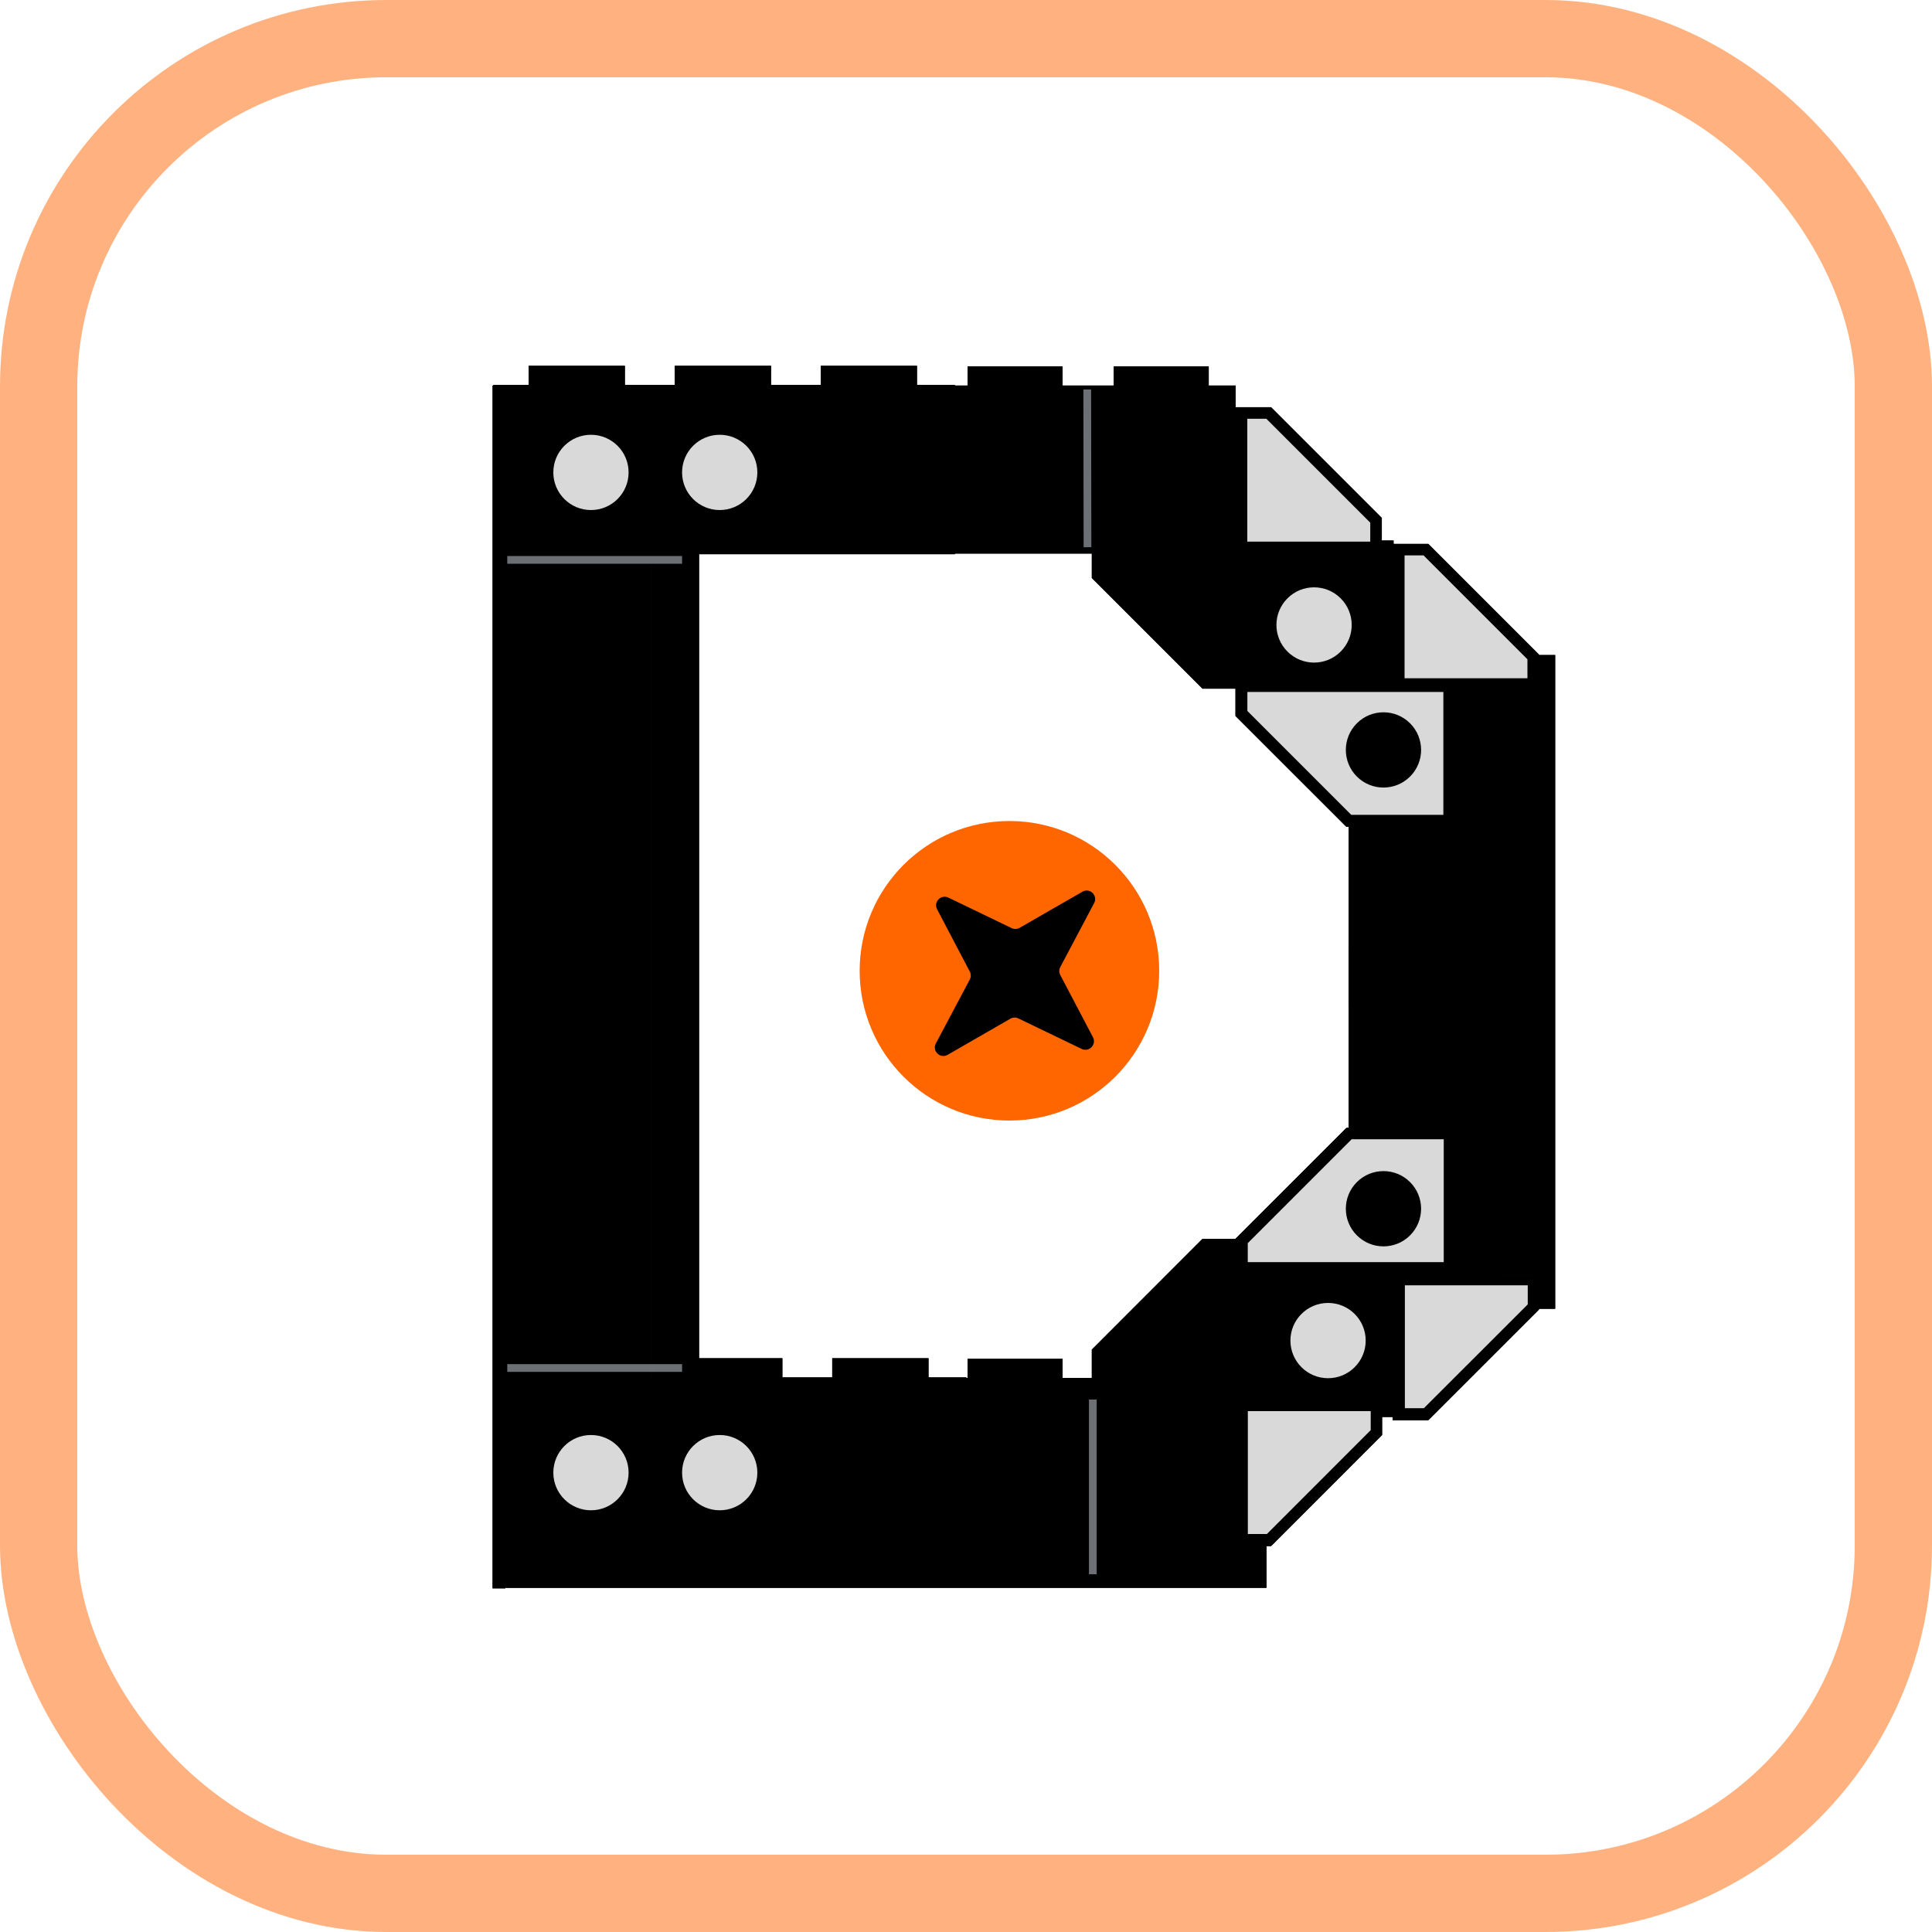<svg width="25" height="25" viewBox="0 0 25 25" fill="none" xmlns="http://www.w3.org/2000/svg">
<g id="Icon A04">
<rect x="0.5" y="0.5" width="24" height="24" rx="4.5" stroke="#FF6600" stroke-opacity="0.5"/>
<g id="Group 53">
<g id="Group 52">
<path id="Union" d="M8.086 4.98H8.73V4.733H9.977V4.98H10.62V4.733H11.866V4.98H12.355V4.989H12.521V4.74H13.75V4.989H14.411V4.74H15.641V4.989H15.988V5.273H16.444V5.271L17.879 6.705V6.994H18.033V7.04H18.477V7.038L19.911 8.473V8.476H20.124V16.936H19.911V16.947L18.477 18.381V18.379H18.02V18.336H17.879V18.573L16.444 20.008V20.007H16.388V20.547H6.54V20.553H6.374V4.99H6.384V4.98H6.84V4.733H8.086V4.98ZM12.355 7.171H9.046V17.575H10.124V17.823H10.769V17.575H12.015V17.823H12.504V17.831H12.521V17.583H13.75V17.831H14.128V17.464L15.562 16.029V16.032H15.987V16.03L17.422 14.596V14.598H17.452V13.01H17.451V12.268H17.452V10.697H17.422V10.699L15.987 9.265V8.911H15.562V8.913L14.128 7.479V7.163H12.355V7.171ZM8.425 17.823H8.426V7.171H8.425V17.823ZM19.422 16.488H19.868V16.486H19.422V16.488Z" fill="black"/>
<path id="Union_2" d="M8.086 4.98H8.73V4.733H9.977V4.98H10.62V4.733H11.866V4.98H12.355V4.989H12.521V4.74H13.75V4.989H14.411V4.74H15.641V4.989H15.988V5.273H16.444V5.271L17.879 6.705V6.994H18.033V7.04H18.477V7.038L19.911 8.473V8.476H20.124V16.936H19.911V16.947L18.477 18.381V18.379H18.02V18.336H17.879V18.573L16.444 20.008V20.007H16.388V20.547H6.54V20.553H6.374V4.99H6.384V4.98H6.84V4.733H8.086V4.98ZM12.355 7.171H9.046V17.575H10.124V17.823H10.769V17.575H12.015V17.823H12.504V17.831H12.521V17.583H13.75V17.831H14.128V17.464L15.562 16.029V16.032H15.987V16.03L17.422 14.596V14.598H17.452V13.01H17.451V12.268H17.452V10.697H17.422V10.699L15.987 9.265V8.911H15.562V8.913L14.128 7.479V7.163H12.355V7.171ZM8.425 17.823H8.426V7.171H8.425V17.823ZM19.422 16.488H19.868V16.486H19.422V16.488Z" fill="black"/>
<g id="Group 49">
<circle id="Ellipse 6" cx="7.647" cy="6.113" r="0.487" transform="rotate(90 7.647 6.113)" fill="#D9D9D9"/>
<circle id="Ellipse 7" cx="9.313" cy="6.113" r="0.487" transform="rotate(90 9.313 6.113)" fill="#D9D9D9"/>
</g>
<g id="Group 50">
<circle id="Ellipse 6_2" cx="7.647" cy="19.056" r="0.487" transform="rotate(90 7.647 19.056)" fill="#D9D9D9"/>
<circle id="Ellipse 7_2" cx="9.313" cy="19.056" r="0.487" transform="rotate(90 9.313 19.056)" fill="#D9D9D9"/>
</g>
<path id="Subtract" d="M16.425 19.925L17.812 18.537V18.185H16.072V19.925H16.425Z" fill="#D9D9D9" stroke="black" stroke-width="0.15"/>
<path id="Subtract_2" d="M17.459 14.667L16.071 16.055V16.407H18.757V14.667H17.459Z" fill="#D9D9D9" stroke="black" stroke-width="0.15"/>
<path id="Subtract_3" d="M18.456 18.297L19.844 16.91V16.557H18.104V18.297H18.456Z" fill="#D9D9D9" stroke="black" stroke-width="0.15"/>
<circle id="Ellipse 8" cx="0.487" cy="0.487" r="0.487" transform="matrix(-1 0 0 1 17.672 16.86)" fill="#D9D9D9"/>
<g id="Group 48">
<path id="Subtract_4" d="M16.418 5.344L17.806 6.732V7.084H16.065V5.344H16.418Z" fill="#D9D9D9" stroke="black" stroke-width="0.15"/>
<path id="Subtract_5" d="M18.452 7.112L19.84 8.5V8.852H18.1V7.112H18.452Z" fill="#D9D9D9" stroke="black" stroke-width="0.15"/>
<path id="Subtract_6" d="M17.454 10.619L16.066 9.231V8.879H18.752V10.619H17.454Z" fill="#D9D9D9" stroke="black" stroke-width="0.15"/>
</g>
<line id="Line 1" x1="6.564" y1="7.245" x2="8.826" y2="7.245" stroke="#6C7075" stroke-width="0.1"/>
<line id="Line 2" x1="6.564" y1="17.702" x2="8.826" y2="17.702" stroke="#6C7075" stroke-width="0.1"/>
<line id="Line 3" x1="14.141" y1="18.11" x2="14.141" y2="20.371" stroke="#6C7075" stroke-width="0.1"/>
<path id="Line 4" d="M14.069 5.04L14.072 7.081" stroke="#6C7075" stroke-width="0.1"/>
<circle id="Ellipse 8_2" cx="17.004" cy="8.087" r="0.487" transform="rotate(45 17.004 8.087)" fill="#D9D9D9"/>
<circle id="Ellipse 7_3" cx="17.902" cy="9.704" r="0.487" transform="rotate(45 17.902 9.704)" fill="black"/>
<circle id="Ellipse 9" cx="17.902" cy="15.641" r="0.487" transform="rotate(45 17.902 15.641)" fill="black"/>
</g>
</g>
<circle id="Ellipse 10" cx="13.062" cy="12.562" r="1.938" fill="#FF6600"/>
<path id="Star 1" d="M14.143 13.422C14.192 13.516 14.093 13.619 13.997 13.573L13.177 13.178C13.145 13.162 13.106 13.164 13.074 13.182L12.263 13.649C12.167 13.705 12.058 13.6 12.11 13.502L12.549 12.675C12.566 12.642 12.566 12.604 12.549 12.572L12.126 11.766C12.076 11.672 12.176 11.569 12.272 11.615L13.091 12.01C13.124 12.026 13.163 12.024 13.194 12.006L14.006 11.539C14.102 11.483 14.21 11.588 14.158 11.686L13.72 12.514C13.703 12.546 13.703 12.584 13.72 12.617L14.143 13.422Z" fill="black"/>
</g>
</svg>
